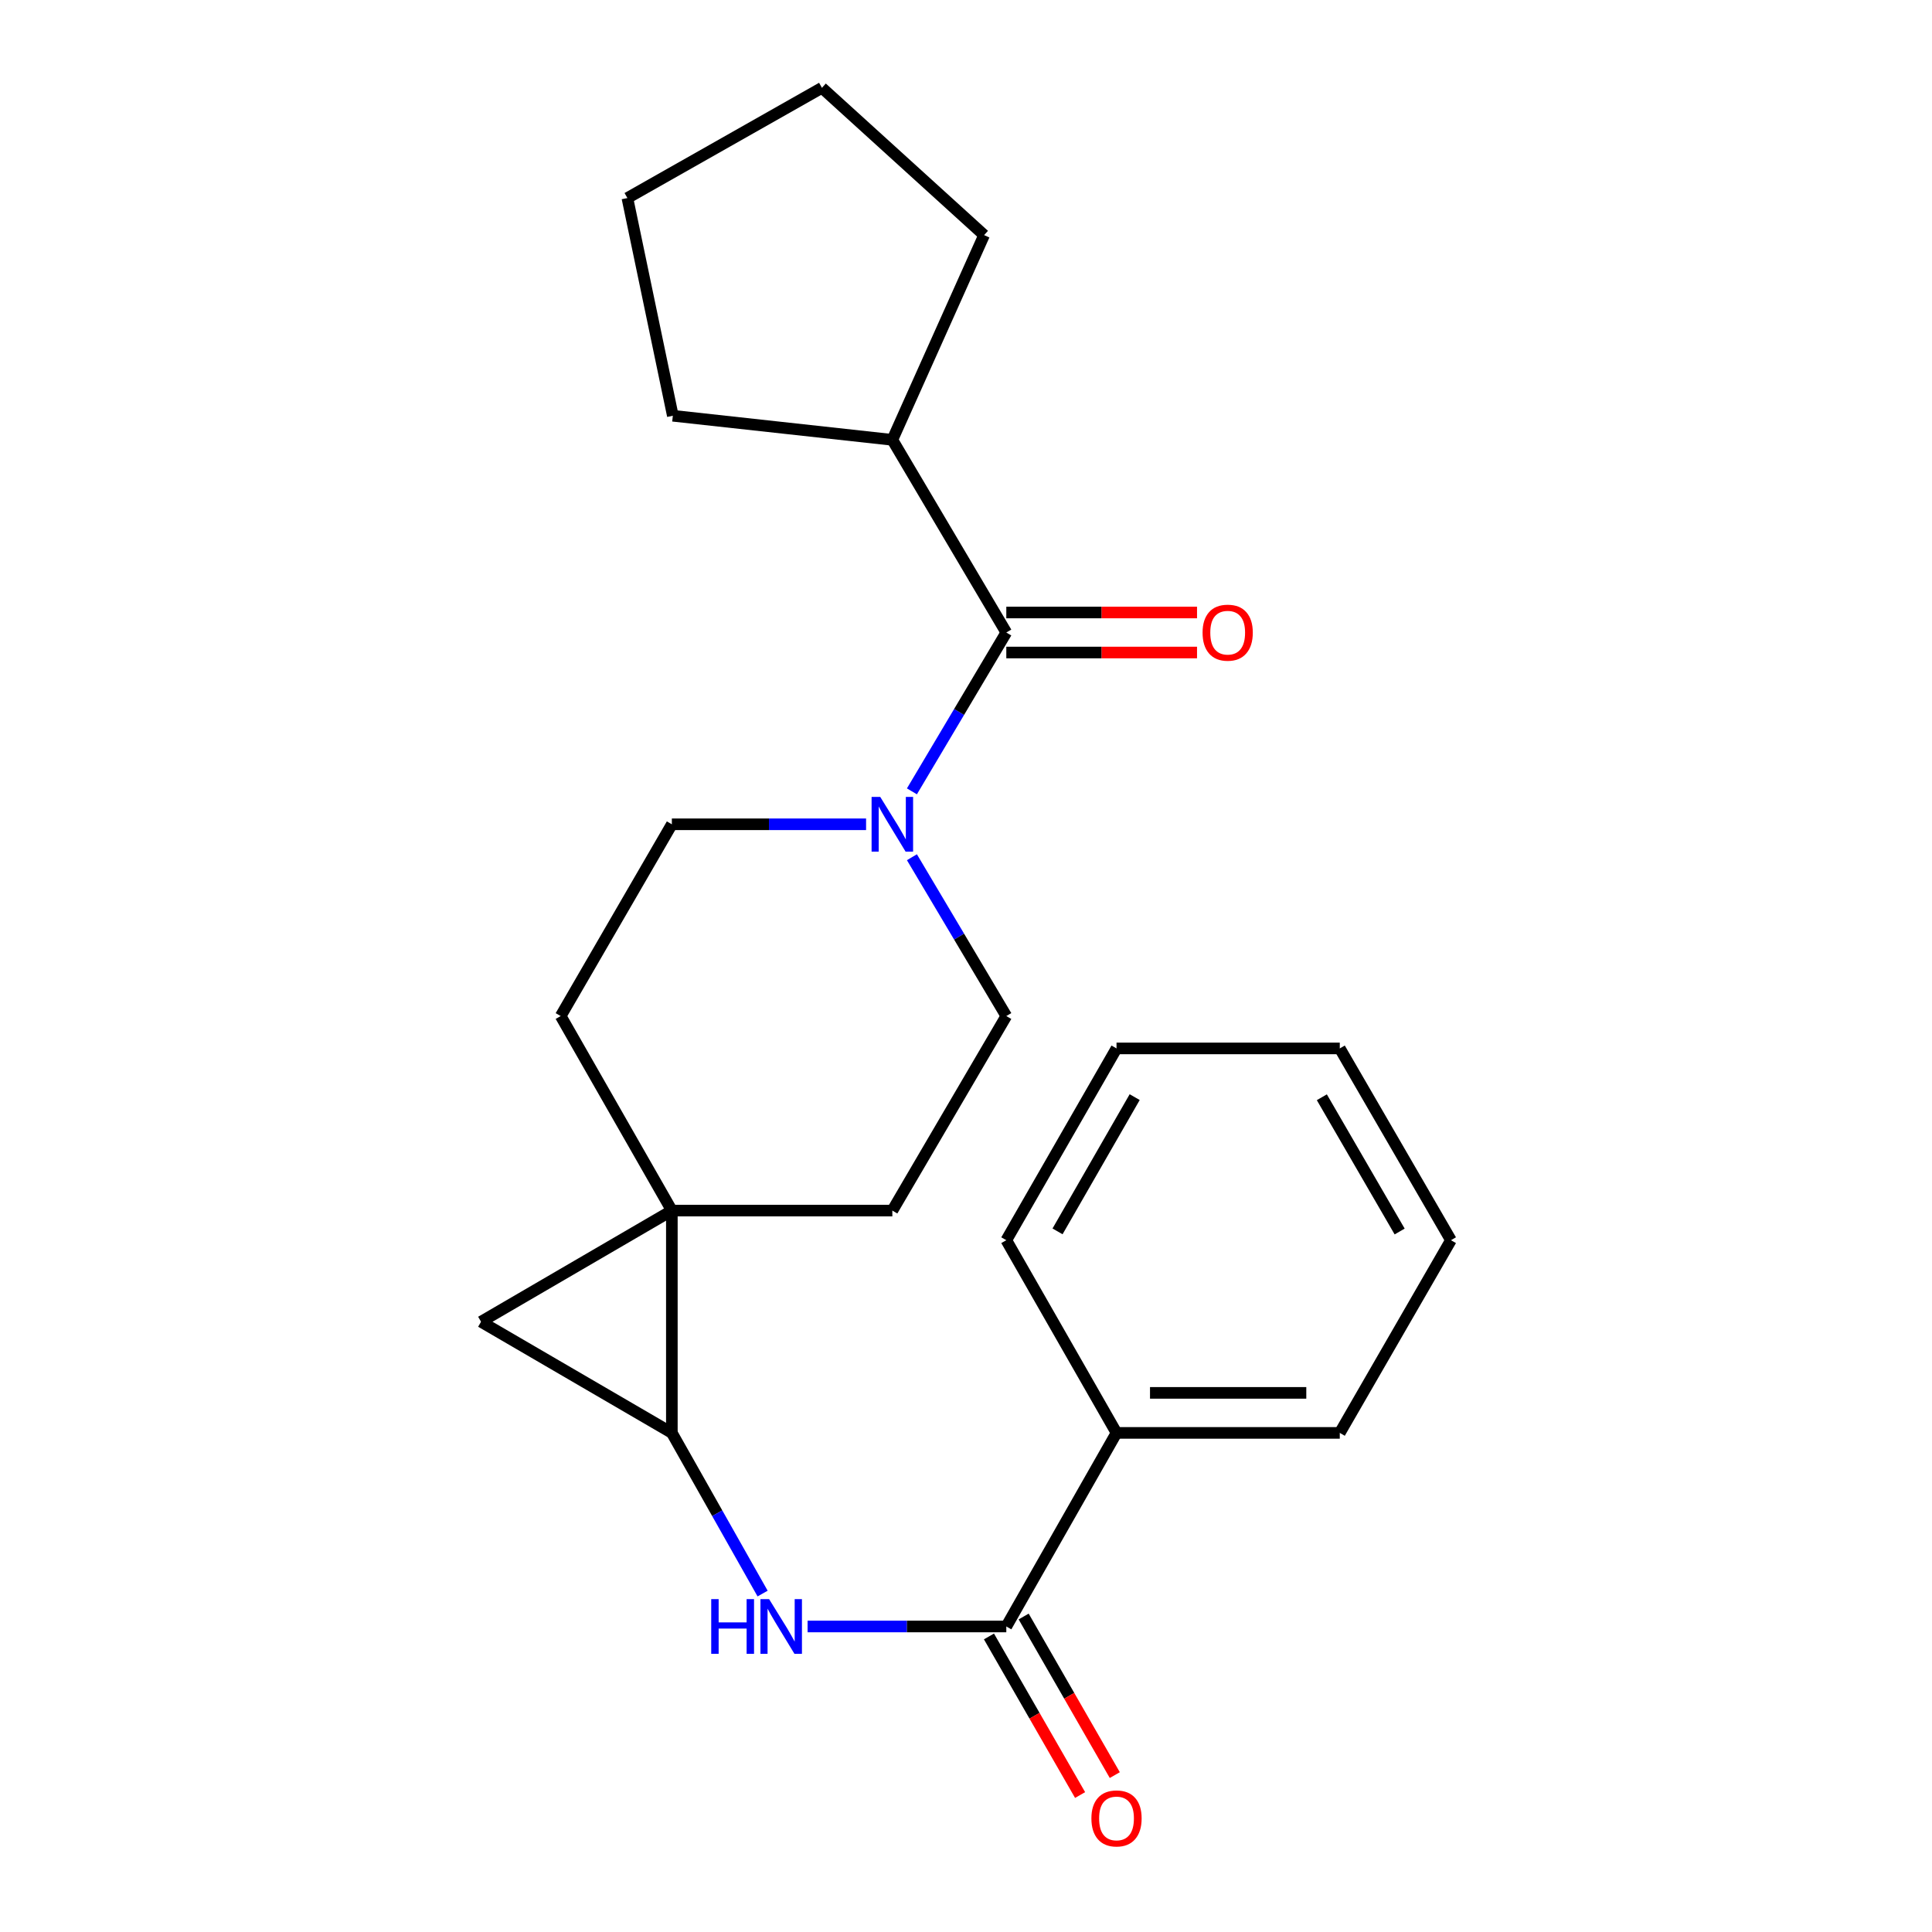 <?xml version='1.0' encoding='iso-8859-1'?>
<svg version='1.1' baseProfile='full'
              xmlns='http://www.w3.org/2000/svg'
                      xmlns:rdkit='http://www.rdkit.org/xml'
                      xmlns:xlink='http://www.w3.org/1999/xlink'
                  xml:space='preserve'
width='1000px' height='1000px' viewBox='0 0 1000 1000'>
<!-- END OF HEADER -->
<rect style='opacity:1.0;fill:#FFFFFF;stroke:none' width='1000' height='1000' x='0' y='0'> </rect>
<path class='bond-0' d='M 347.752,626.599 L 347.752,741.665' style='fill:none;fill-rule:evenodd;stroke:#000000;stroke-width:6px;stroke-linecap:butt;stroke-linejoin:miter;stroke-opacity:1' />
<path class='bond-1' d='M 347.752,626.599 L 248.992,684.138' style='fill:none;fill-rule:evenodd;stroke:#000000;stroke-width:6px;stroke-linecap:butt;stroke-linejoin:miter;stroke-opacity:1' />
<path class='bond-6' d='M 347.752,626.599 L 461.875,626.599' style='fill:none;fill-rule:evenodd;stroke:#000000;stroke-width:6px;stroke-linecap:butt;stroke-linejoin:miter;stroke-opacity:1' />
<path class='bond-7' d='M 347.752,626.599 L 290.213,525.905' style='fill:none;fill-rule:evenodd;stroke:#000000;stroke-width:6px;stroke-linecap:butt;stroke-linejoin:miter;stroke-opacity:1' />
<path class='bond-4' d='M 347.752,741.665 L 371.238,783.246' style='fill:none;fill-rule:evenodd;stroke:#000000;stroke-width:6px;stroke-linecap:butt;stroke-linejoin:miter;stroke-opacity:1' />
<path class='bond-4' d='M 371.238,783.246 L 394.724,824.827' style='fill:none;fill-rule:evenodd;stroke:#0000FF;stroke-width:6px;stroke-linecap:butt;stroke-linejoin:miter;stroke-opacity:1' />
<path class='bond-23' d='M 347.752,741.665 L 248.992,684.138' style='fill:none;fill-rule:evenodd;stroke:#000000;stroke-width:6px;stroke-linecap:butt;stroke-linejoin:miter;stroke-opacity:1' />
<path class='bond-2' d='M 448.282,426.651 L 398.017,426.651' style='fill:none;fill-rule:evenodd;stroke:#0000FF;stroke-width:6px;stroke-linecap:butt;stroke-linejoin:miter;stroke-opacity:1' />
<path class='bond-2' d='M 398.017,426.651 L 347.752,426.651' style='fill:none;fill-rule:evenodd;stroke:#000000;stroke-width:6px;stroke-linecap:butt;stroke-linejoin:miter;stroke-opacity:1' />
<path class='bond-3' d='M 472.005,409.604 L 496.434,368.494' style='fill:none;fill-rule:evenodd;stroke:#0000FF;stroke-width:6px;stroke-linecap:butt;stroke-linejoin:miter;stroke-opacity:1' />
<path class='bond-3' d='M 496.434,368.494 L 520.864,327.384' style='fill:none;fill-rule:evenodd;stroke:#000000;stroke-width:6px;stroke-linecap:butt;stroke-linejoin:miter;stroke-opacity:1' />
<path class='bond-24' d='M 472.006,443.697 L 496.435,484.801' style='fill:none;fill-rule:evenodd;stroke:#0000FF;stroke-width:6px;stroke-linecap:butt;stroke-linejoin:miter;stroke-opacity:1' />
<path class='bond-24' d='M 496.435,484.801 L 520.864,525.905' style='fill:none;fill-rule:evenodd;stroke:#000000;stroke-width:6px;stroke-linecap:butt;stroke-linejoin:miter;stroke-opacity:1' />
<path class='bond-10' d='M 520.864,337.741 L 570.223,337.741' style='fill:none;fill-rule:evenodd;stroke:#000000;stroke-width:6px;stroke-linecap:butt;stroke-linejoin:miter;stroke-opacity:1' />
<path class='bond-10' d='M 570.223,337.741 L 619.582,337.741' style='fill:none;fill-rule:evenodd;stroke:#FF0000;stroke-width:6px;stroke-linecap:butt;stroke-linejoin:miter;stroke-opacity:1' />
<path class='bond-10' d='M 520.864,317.027 L 570.223,317.027' style='fill:none;fill-rule:evenodd;stroke:#000000;stroke-width:6px;stroke-linecap:butt;stroke-linejoin:miter;stroke-opacity:1' />
<path class='bond-10' d='M 570.223,317.027 L 619.582,317.027' style='fill:none;fill-rule:evenodd;stroke:#FF0000;stroke-width:6px;stroke-linecap:butt;stroke-linejoin:miter;stroke-opacity:1' />
<path class='bond-13' d='M 520.864,327.384 L 461.875,227.658' style='fill:none;fill-rule:evenodd;stroke:#000000;stroke-width:6px;stroke-linecap:butt;stroke-linejoin:miter;stroke-opacity:1' />
<path class='bond-5' d='M 418,841.864 L 469.432,841.864' style='fill:none;fill-rule:evenodd;stroke:#0000FF;stroke-width:6px;stroke-linecap:butt;stroke-linejoin:miter;stroke-opacity:1' />
<path class='bond-5' d='M 469.432,841.864 L 520.864,841.864' style='fill:none;fill-rule:evenodd;stroke:#000000;stroke-width:6px;stroke-linecap:butt;stroke-linejoin:miter;stroke-opacity:1' />
<path class='bond-11' d='M 511.884,847.024 L 535.469,888.066' style='fill:none;fill-rule:evenodd;stroke:#000000;stroke-width:6px;stroke-linecap:butt;stroke-linejoin:miter;stroke-opacity:1' />
<path class='bond-11' d='M 535.469,888.066 L 559.054,929.108' style='fill:none;fill-rule:evenodd;stroke:#FF0000;stroke-width:6px;stroke-linecap:butt;stroke-linejoin:miter;stroke-opacity:1' />
<path class='bond-11' d='M 529.844,836.703 L 553.429,877.745' style='fill:none;fill-rule:evenodd;stroke:#000000;stroke-width:6px;stroke-linecap:butt;stroke-linejoin:miter;stroke-opacity:1' />
<path class='bond-11' d='M 553.429,877.745 L 577.014,918.788' style='fill:none;fill-rule:evenodd;stroke:#FF0000;stroke-width:6px;stroke-linecap:butt;stroke-linejoin:miter;stroke-opacity:1' />
<path class='bond-12' d='M 520.864,841.864 L 577.908,741.665' style='fill:none;fill-rule:evenodd;stroke:#000000;stroke-width:6px;stroke-linecap:butt;stroke-linejoin:miter;stroke-opacity:1' />
<path class='bond-9' d='M 461.875,626.599 L 520.864,525.905' style='fill:none;fill-rule:evenodd;stroke:#000000;stroke-width:6px;stroke-linecap:butt;stroke-linejoin:miter;stroke-opacity:1' />
<path class='bond-8' d='M 290.213,525.905 L 347.752,426.651' style='fill:none;fill-rule:evenodd;stroke:#000000;stroke-width:6px;stroke-linecap:butt;stroke-linejoin:miter;stroke-opacity:1' />
<path class='bond-14' d='M 577.908,741.665 L 693.469,741.665' style='fill:none;fill-rule:evenodd;stroke:#000000;stroke-width:6px;stroke-linecap:butt;stroke-linejoin:miter;stroke-opacity:1' />
<path class='bond-14' d='M 595.242,720.951 L 676.135,720.951' style='fill:none;fill-rule:evenodd;stroke:#000000;stroke-width:6px;stroke-linecap:butt;stroke-linejoin:miter;stroke-opacity:1' />
<path class='bond-15' d='M 577.908,741.665 L 520.864,641.927' style='fill:none;fill-rule:evenodd;stroke:#000000;stroke-width:6px;stroke-linecap:butt;stroke-linejoin:miter;stroke-opacity:1' />
<path class='bond-16' d='M 461.875,227.658 L 509.367,121.694' style='fill:none;fill-rule:evenodd;stroke:#000000;stroke-width:6px;stroke-linecap:butt;stroke-linejoin:miter;stroke-opacity:1' />
<path class='bond-17' d='M 461.875,227.658 L 348.258,215.195' style='fill:none;fill-rule:evenodd;stroke:#000000;stroke-width:6px;stroke-linecap:butt;stroke-linejoin:miter;stroke-opacity:1' />
<path class='bond-19' d='M 693.469,741.665 L 751.008,641.927' style='fill:none;fill-rule:evenodd;stroke:#000000;stroke-width:6px;stroke-linecap:butt;stroke-linejoin:miter;stroke-opacity:1' />
<path class='bond-18' d='M 520.864,641.927 L 577.908,542.661' style='fill:none;fill-rule:evenodd;stroke:#000000;stroke-width:6px;stroke-linecap:butt;stroke-linejoin:miter;stroke-opacity:1' />
<path class='bond-18' d='M 547.38,637.358 L 587.311,567.872' style='fill:none;fill-rule:evenodd;stroke:#000000;stroke-width:6px;stroke-linecap:butt;stroke-linejoin:miter;stroke-opacity:1' />
<path class='bond-20' d='M 509.367,121.694 L 425.429,45.455' style='fill:none;fill-rule:evenodd;stroke:#000000;stroke-width:6px;stroke-linecap:butt;stroke-linejoin:miter;stroke-opacity:1' />
<path class='bond-21' d='M 348.258,215.195 L 324.736,102.51' style='fill:none;fill-rule:evenodd;stroke:#000000;stroke-width:6px;stroke-linecap:butt;stroke-linejoin:miter;stroke-opacity:1' />
<path class='bond-22' d='M 577.908,542.661 L 693.469,542.661' style='fill:none;fill-rule:evenodd;stroke:#000000;stroke-width:6px;stroke-linecap:butt;stroke-linejoin:miter;stroke-opacity:1' />
<path class='bond-26' d='M 751.008,641.927 L 693.469,542.661' style='fill:none;fill-rule:evenodd;stroke:#000000;stroke-width:6px;stroke-linecap:butt;stroke-linejoin:miter;stroke-opacity:1' />
<path class='bond-26' d='M 724.456,637.425 L 684.179,567.939' style='fill:none;fill-rule:evenodd;stroke:#000000;stroke-width:6px;stroke-linecap:butt;stroke-linejoin:miter;stroke-opacity:1' />
<path class='bond-25' d='M 425.429,45.455 L 324.736,102.51' style='fill:none;fill-rule:evenodd;stroke:#000000;stroke-width:6px;stroke-linecap:butt;stroke-linejoin:miter;stroke-opacity:1' />
<path  class='atom-3' d='M 455.615 412.491
L 464.895 427.491
Q 465.815 428.971, 467.295 431.651
Q 468.775 434.331, 468.855 434.491
L 468.855 412.491
L 472.615 412.491
L 472.615 440.811
L 468.735 440.811
L 458.775 424.411
Q 457.615 422.491, 456.375 420.291
Q 455.175 418.091, 454.815 417.411
L 454.815 440.811
L 451.135 440.811
L 451.135 412.491
L 455.615 412.491
' fill='#0000FF'/>
<path  class='atom-5' d='M 368.127 827.704
L 371.967 827.704
L 371.967 839.744
L 386.447 839.744
L 386.447 827.704
L 390.287 827.704
L 390.287 856.024
L 386.447 856.024
L 386.447 842.944
L 371.967 842.944
L 371.967 856.024
L 368.127 856.024
L 368.127 827.704
' fill='#0000FF'/>
<path  class='atom-5' d='M 398.087 827.704
L 407.367 842.704
Q 408.287 844.184, 409.767 846.864
Q 411.247 849.544, 411.327 849.704
L 411.327 827.704
L 415.087 827.704
L 415.087 856.024
L 411.207 856.024
L 401.247 839.624
Q 400.087 837.704, 398.847 835.504
Q 397.647 833.304, 397.287 832.624
L 397.287 856.024
L 393.607 856.024
L 393.607 827.704
L 398.087 827.704
' fill='#0000FF'/>
<path  class='atom-11' d='M 622.447 327.464
Q 622.447 320.664, 625.807 316.864
Q 629.167 313.064, 635.447 313.064
Q 641.727 313.064, 645.087 316.864
Q 648.447 320.664, 648.447 327.464
Q 648.447 334.344, 645.047 338.264
Q 641.647 342.144, 635.447 342.144
Q 629.207 342.144, 625.807 338.264
Q 622.447 334.384, 622.447 327.464
M 635.447 338.944
Q 639.767 338.944, 642.087 336.064
Q 644.447 333.144, 644.447 327.464
Q 644.447 321.904, 642.087 319.104
Q 639.767 316.264, 635.447 316.264
Q 631.127 316.264, 628.767 319.064
Q 626.447 321.864, 626.447 327.464
Q 626.447 333.184, 628.767 336.064
Q 631.127 338.944, 635.447 338.944
' fill='#FF0000'/>
<path  class='atom-12' d='M 564.908 941.21
Q 564.908 934.41, 568.268 930.61
Q 571.628 926.81, 577.908 926.81
Q 584.188 926.81, 587.548 930.61
Q 590.908 934.41, 590.908 941.21
Q 590.908 948.09, 587.508 952.01
Q 584.108 955.89, 577.908 955.89
Q 571.668 955.89, 568.268 952.01
Q 564.908 948.13, 564.908 941.21
M 577.908 952.69
Q 582.228 952.69, 584.548 949.81
Q 586.908 946.89, 586.908 941.21
Q 586.908 935.65, 584.548 932.85
Q 582.228 930.01, 577.908 930.01
Q 573.588 930.01, 571.228 932.81
Q 568.908 935.61, 568.908 941.21
Q 568.908 946.93, 571.228 949.81
Q 573.588 952.69, 577.908 952.69
' fill='#FF0000'/>
</svg>
